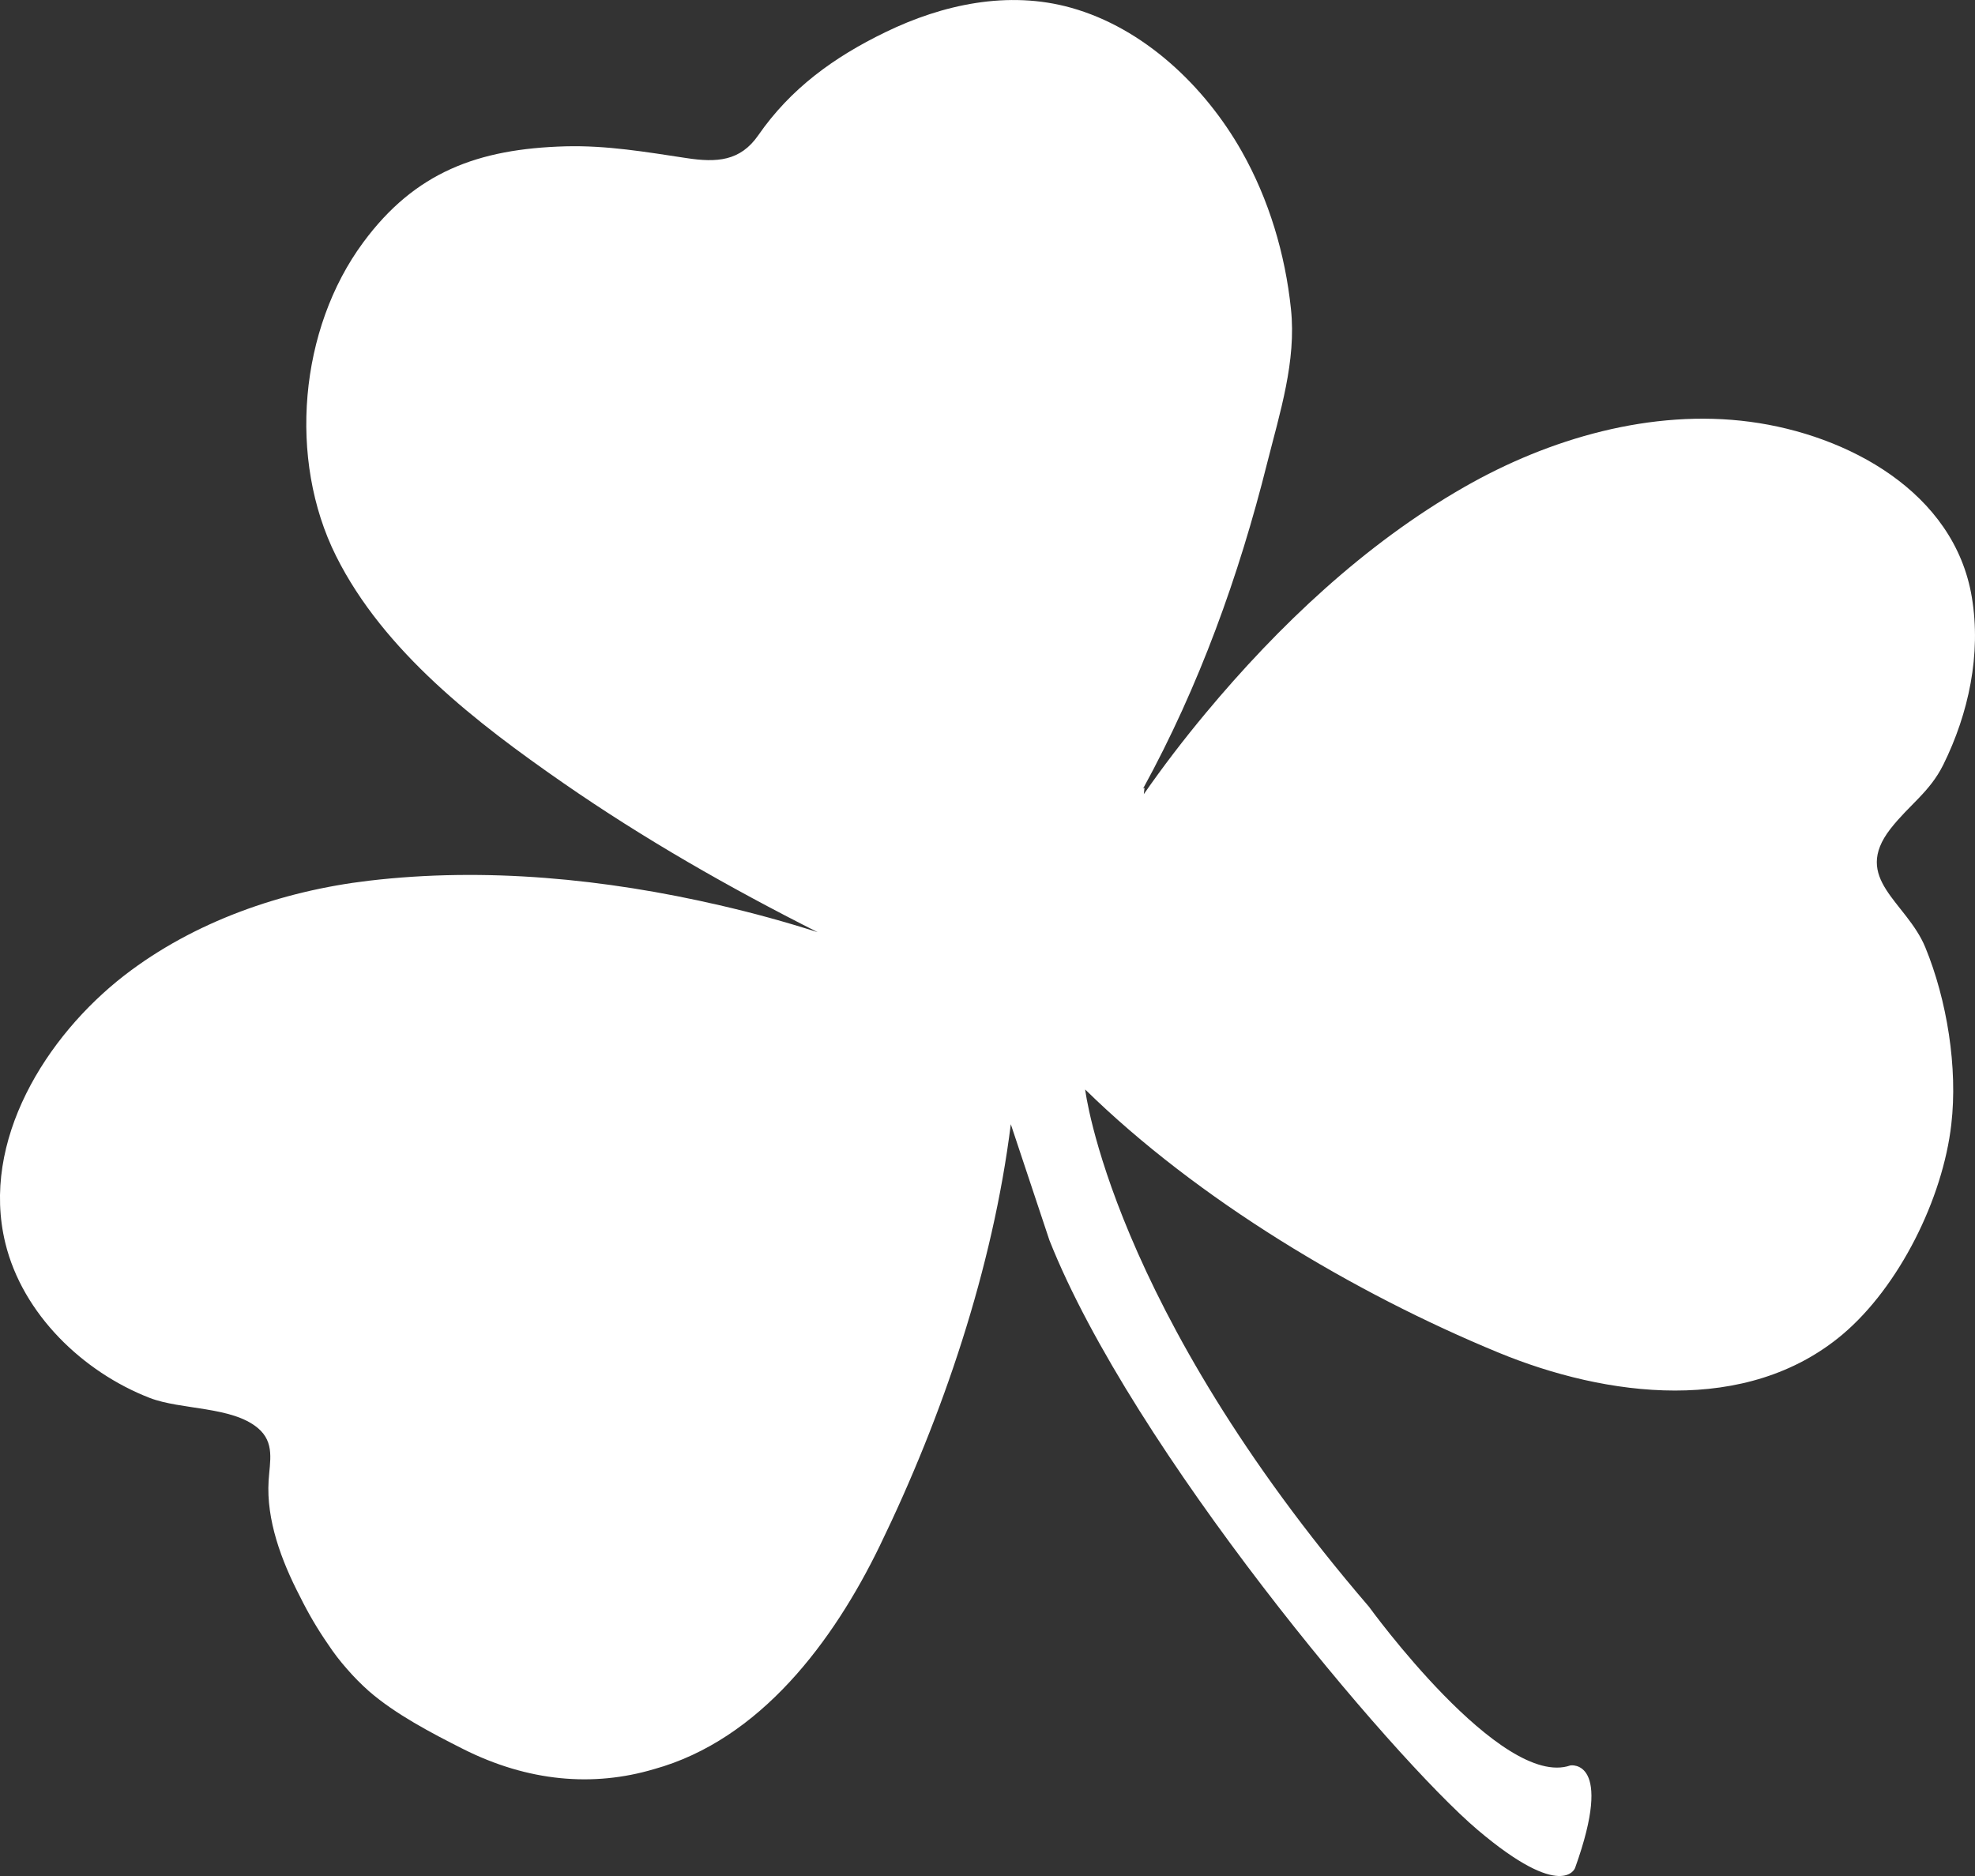 <svg width="20" height="19" viewBox="0 0 20 19" fill="none" xmlns="http://www.w3.org/2000/svg">
<rect x="0" y="0" width="20" height="19" fill="#333333" stroke="none"/>
<path d="M19.145 8.393C19.335 8.15 19.541 8.023 19.679 7.745C19.936 7.225 20.064 6.625 19.968 6.049C19.791 4.982 18.708 4.403 17.723 4.272C16.727 4.139 15.687 4.44 14.826 4.934C13.821 5.509 12.946 6.338 12.21 7.222C11.989 7.487 11.78 7.76 11.583 8.043L11.59 7.979L11.576 7.986C12.142 6.953 12.547 5.83 12.832 4.69C12.96 4.182 13.129 3.657 13.073 3.13C13.015 2.573 12.85 2.02 12.574 1.532C12.202 0.875 11.584 0.284 10.844 0.078C10.21 -0.099 9.546 0.044 8.966 0.326C8.444 0.579 8.006 0.897 7.678 1.371C7.496 1.633 7.258 1.648 6.951 1.601C6.541 1.539 6.144 1.471 5.726 1.482C4.839 1.507 4.203 1.744 3.679 2.454C3.03 3.331 2.914 4.652 3.403 5.631C3.886 6.599 4.832 7.325 5.701 7.928C6.52 8.496 7.389 8.992 8.28 9.441C7.953 9.336 7.621 9.245 7.286 9.168C6.132 8.901 4.915 8.78 3.734 8.92C2.853 9.024 1.963 9.334 1.258 9.88C0.467 10.494 -0.198 11.554 0.054 12.59C0.229 13.309 0.839 13.895 1.516 14.158C1.835 14.281 2.348 14.242 2.611 14.463C2.786 14.61 2.732 14.8 2.72 14.998C2.696 15.39 2.846 15.801 3.038 16.17C3.121 16.338 3.215 16.499 3.322 16.653C3.379 16.74 3.443 16.823 3.512 16.901C3.581 16.981 3.656 17.057 3.736 17.128C4.005 17.362 4.371 17.553 4.688 17.713C5.349 18.046 6.008 18.1 6.622 17.918C7.699 17.62 8.44 16.622 8.909 15.656C9.547 14.341 10.053 12.849 10.236 11.386L10.627 12.561C11.467 14.68 14.097 17.797 14.961 18.531C15.825 19.264 15.95 18.919 15.95 18.919C16.349 17.808 15.903 17.88 15.903 17.88C15.203 18.124 13.863 16.273 13.863 16.273C11.247 13.228 10.989 11.034 10.989 11.034C12.128 12.151 13.713 13.096 15.172 13.698C16.267 14.15 17.686 14.335 18.66 13.514C19.233 13.029 19.674 12.14 19.76 11.388C19.827 10.813 19.716 10.128 19.497 9.595C19.306 9.131 18.748 8.902 19.145 8.393Z" fill="white"/>
</svg>
